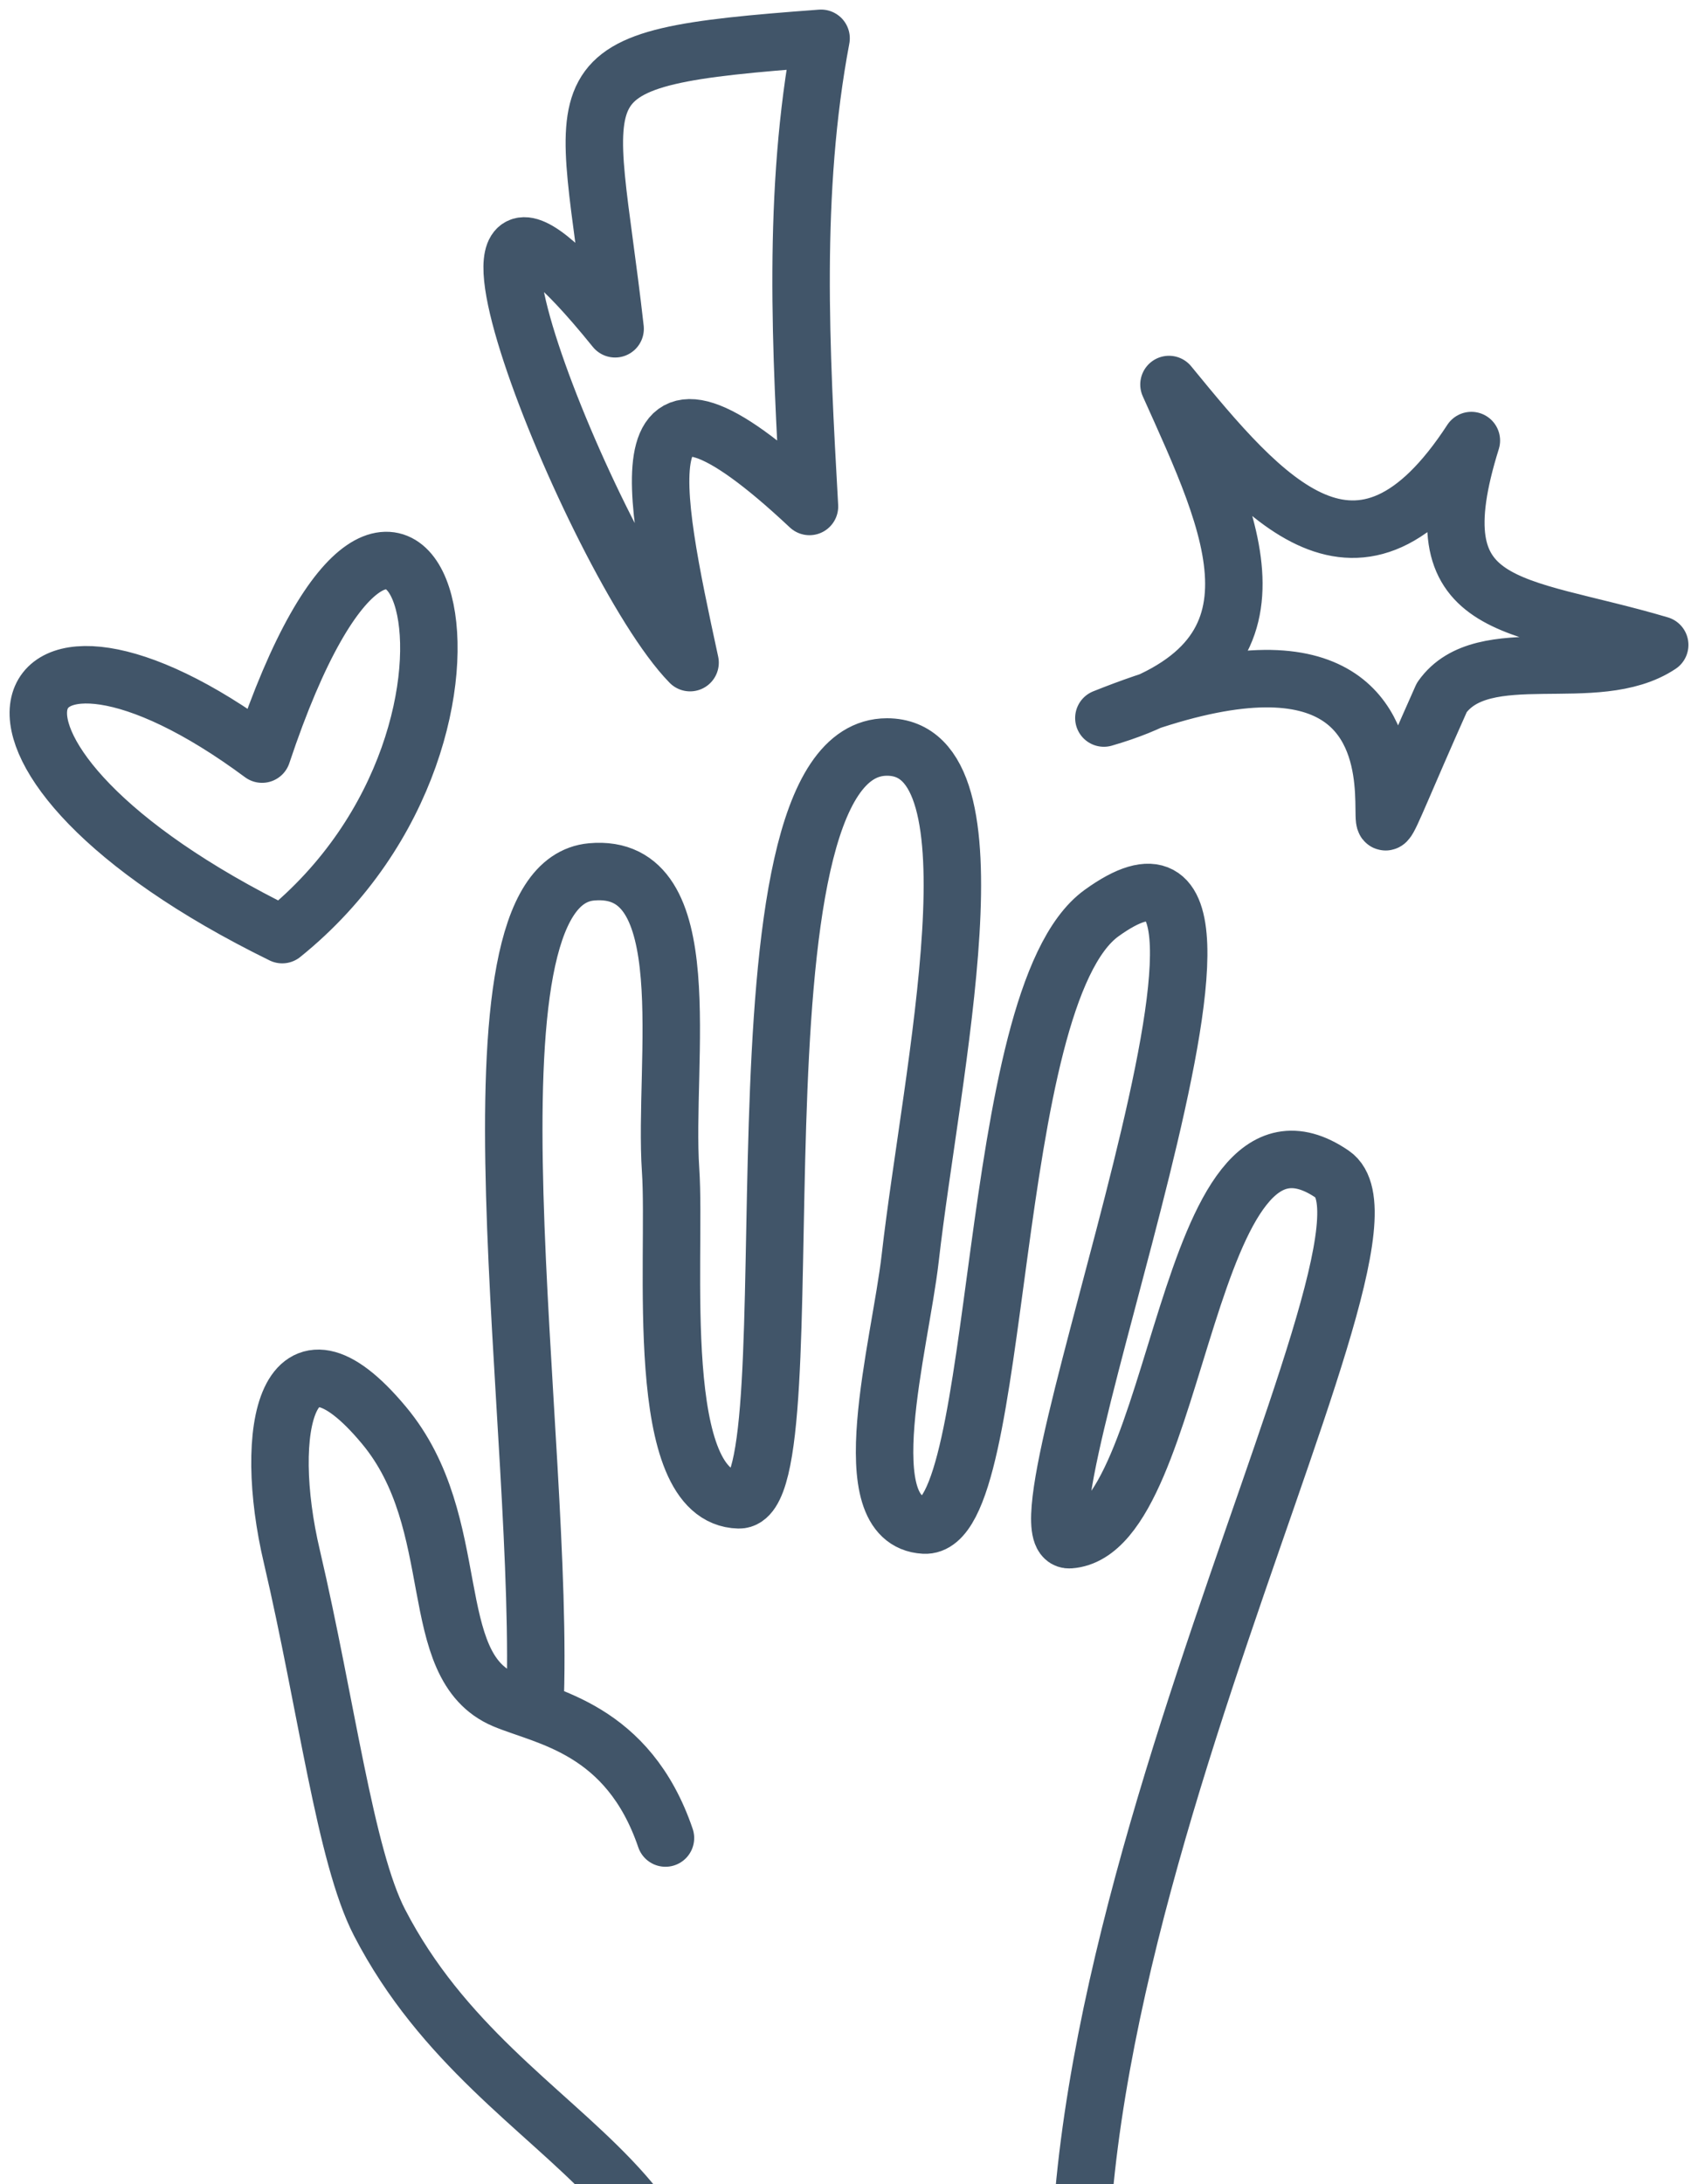 <svg width="133" height="171" viewBox="0 0 133 171" fill="none" xmlns="http://www.w3.org/2000/svg">
<path d="M51.764 195C60.884 170.42 39.514 169.445 29.725 150.512C27.034 145.31 25.576 133.487 22.867 121.894C20.502 111.902 22.508 102.508 30.068 111.576C36.505 119.276 33.154 130.398 39.497 133.076C42.737 134.436 49.201 135.318 52.124 143.899M86.446 193.982C76.048 158.391 111.965 97.126 104.361 91.933C92.626 83.925 92.618 119.918 83.788 120.542C78.422 120.919 103.29 59.209 86.283 71.486C77.059 78.142 78.722 119.772 72.396 119.396C66.627 119.079 70.502 105.391 71.291 98.521C72.954 83.9 78.722 58.482 69.473 58.482C56.041 58.482 63.901 117.565 57.875 117.42C51.018 117.257 52.989 98.452 52.526 91.608C51.952 83.053 54.918 67.482 46.329 68.26C35.314 69.27 42.797 112.748 41.889 133.812M48.181 25.74C30.402 3.744 46.466 44.117 54.052 51.877C51.069 38.094 48.438 25.62 63.404 39.651C62.719 27.417 62.041 15.037 64.313 3C42.677 4.591 45.926 5.652 48.181 25.74ZM22.105 73.171C-6.337 59.226 0.255 44.014 20.527 59.038C31.919 24.885 42.369 56.848 22.105 73.171ZM115.248 34.492C110.962 48.181 118.505 47.086 130 50.491C125.003 53.81 116.173 50.029 112.933 54.606C100.872 81.632 121.214 42.286 86.463 56.215C101.824 51.774 96.552 41.217 91.563 30.104C98.995 39.189 106.453 47.984 115.248 34.492Z" stroke="#415569" stroke-width="4.5" stroke-linecap="round" stroke-linejoin="round"/>
</svg>
